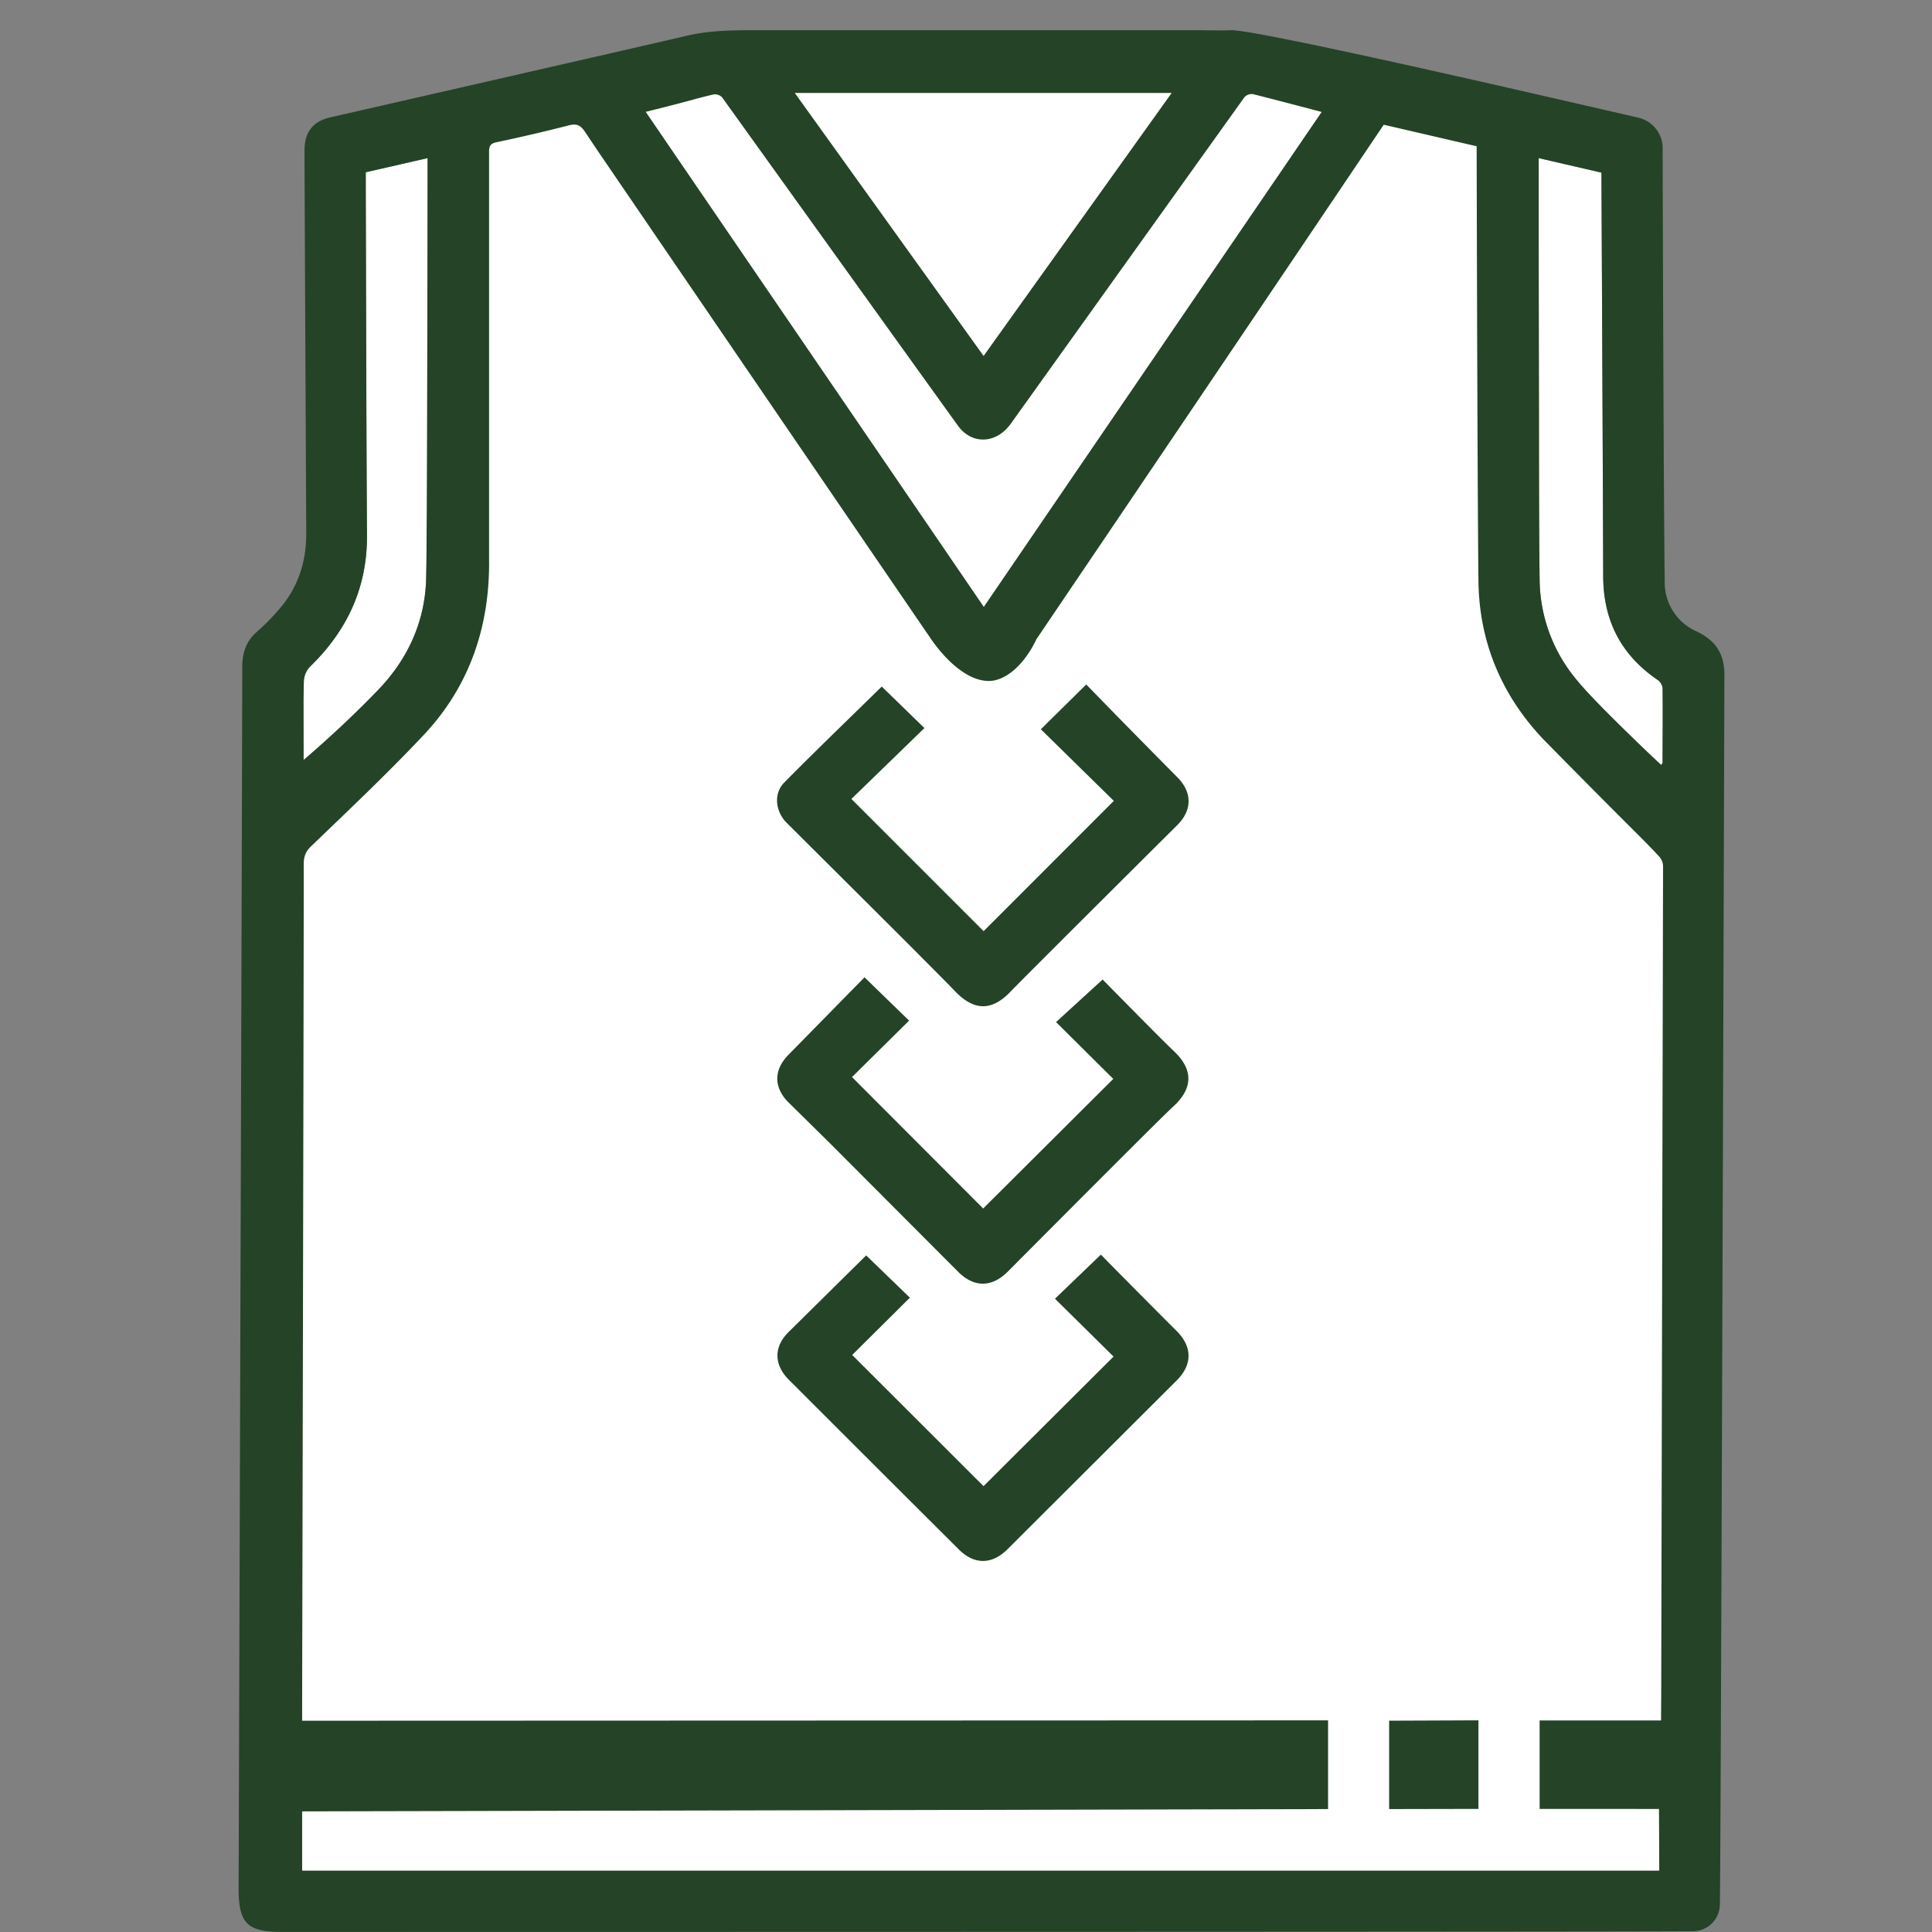 <?xml version="1.0" standalone="no"?><!DOCTYPE svg PUBLIC "-//W3C//DTD SVG 1.1//EN" "http://www.w3.org/Graphics/SVG/1.1/DTD/svg11.dtd"><svg t="1752157258611" class="icon" viewBox="0 0 1024 1024" version="1.1" xmlns="http://www.w3.org/2000/svg" p-id="42708" xmlns:xlink="http://www.w3.org/1999/xlink" width="128" height="128"><rect x="0" y="0" width="1024" height="1024" fill="#808080" stroke="none"/><path d="M160.112 448.048c0-4.112 5.472-9.248 8.816-12.512 20.128-19.392 40.512-38.592 59.664-58.928 24.48-25.968 20.128-309.92 23.2-310.576 8.512-1.824 53.2-12.864 134.048-33.12h267.552c78.32 17.6 122.08 27.456 131.264 29.552 2.96 0.672 2.928 2.608 2.928 4.896v69.488c0 52.56-0.304 105.12 0.224 157.664 0.32 32.32 12.112 60.64 34.4 84.16 15.408 16.224 31.52 31.728 47.312 47.648 4.832 4.848 9.68 9.68 14.288 14.72a8 8 0 0 1 1.872 4.96c0.064 36.384-2.016 218.24-6.24 545.52H160.128V448.048z" fill="#FFFFFF" p-id="42709"></path><path d="M416 48h208l-103.792 144zM880.48 405.44c-4.576-4.24-9.232-8.256-13.536-12.608-10.496-10.592-21.632-20.704-31.04-32.208a83.712 83.712 0 0 1-19.84-52.144c-0.544-32.752-0.272-65.52-0.32-98.272-0.08-31.36-0.16-62.736-0.192-94.112V83.808l33.264 7.68v5.376c0.32 69.504 0.64 139.008 0.928 208.544 0 23.36 9.36 41.632 28.72 54.864 1.488 0.992 2.48 2.56 2.752 4.32 0.192 13.2 0 26.432 0 39.648-3.888 11.84-0.272 0.48-0.736 1.2zM193.808 91.248l32.816-7.456V211.76c0 31.84 0.208 63.728-0.8 95.552-0.688 22.144-9.616 41.68-24.912 57.84-12.416 13.072-25.696 25.232-40.032 37.68v-11.2c0-10.224-0.208-20.512 0.144-30.72a12.096 12.096 0 0 1 3.152-7.456c19.712-19.104 30.464-41.856 30.304-69.632-0.352-56.08-0.448-112.16-0.64-168.256-0.08-8.128-0.032-16.176-0.032-24.32z" fill="#FFFFFF" p-id="42710"></path><path d="M868.16 62.32c7.312 1.616 12.592 7.872 13.056 15.2 0.352 121.632 0.72 198.72 1.12 231.264 0 11.248 6.672 21.44 17.008 25.936 10.032 4.832 14.336 11.584 14.624 22.192-1.28 420.368-2.08 637.744-2.4 652.112a14.32 14.32 0 0 1-14.656 14.56c-6.976 0.208-256.032 0.336-747.168 0.384-18.08 0-22.832-4.048-23.28-21.024 1.344-428.368 1.984-644.64 1.936-648.8-0.08-6.928 1.456-12.8 6.096-17.696l1.888-1.776c3.936-3.488 7.648-7.232 11.088-11.2 10.416-11.712 14.96-25.6 14.848-41.056-0.656-133.44-0.96-201.248-0.896-203.424 0.192-9.328 4.72-14.784 13.712-16.8 118.08-26.96 180.928-41.344 188.56-43.168 11.84-2.832 23.776-2.992 35.744-3.008h235.52l11.52 0.112c1.92 0 3.84-0.032 5.728-0.128 14.08-0.608 185.776 39.44 215.936 46.32z m-566.8 4.16a911.84 911.84 0 0 1-38.144 8.896c-3.072 0.64-4 1.856-4 4.864v216.416c0.416 35.456-10.368 67.184-34.848 93.12-19.152 20.336-39.52 39.552-59.648 58.928-2.944 2.832-3.664 5.664-3.744 9.024v1.712c0.064 13.76-0.224 164.624-0.864 452.576l543.792-0.192v47.024l-543.792 1.216v31.456h719.344l-0.16-32.736-63.264-0.032v-46.88h64.416l1.008-452.704a8 8 0 0 0-1.856-4.96c-3.088-3.36-6.272-6.624-9.472-9.856a6992.192 6992.192 0 0 1-52.128-52.512c-22.304-23.52-34.08-51.84-34.4-84.16-0.368-35.04-0.672-111.76-0.944-230.16l-49.248-11.408a129843.632 129843.632 0 0 1-184.048 272.624c-6.416 13.536-16.384 22.336-25.52 22.192-12.752-0.208-24.688-13.936-30.336-22.192-12.752-18.608-70.448-103.104-173.072-253.472a1197.728 1197.728 0 0 1-10.128-15.056c-2.48-3.744-4.48-4.912-8.944-3.744z m482.24 845.344v46.928l-47.328 0.096V912l47.312-0.192zM559.168 688.352l24.32-23.376a6030.608 6030.608 0 0 0 39.488 39.824c8.96 8.48 9.344 18.192 0.768 26.8l-89.792 89.568c-8.304 8.224-17.648 8.224-25.824 0a52509.232 52509.232 0 0 1-90.08-89.92c-7.888-7.952-7.968-17.328-0.24-25.088l41.28-40.768 23.168 22.4-30.576 30.368 69.616 69.536 68.912-68.688-31.04-30.656z m-100.96-170.352l23.632 22.944-30.256 29.92 69.52 69.664 68.96-68.688-30.336-30.112 24.688-22.56c20.64 21.008 33.2 33.648 37.696 37.904 10.432 9.76 10.32 19.76-0.288 29.424-4.512 4.112-33.76 33.312-87.792 87.6-8.48 8.4-17.824 8.336-26.176 0l-68.16-68.336-21.92-21.6c-7.808-7.936-7.68-17.168 0.128-25.104l40.304-41.056z m93.472-131.472l24.048-23.744a6755.728 6755.728 0 0 0 48.176 49.056c8 7.984 8.144 17.424 0.112 25.44-54.784 54.512-84.256 83.952-88.416 88.304-10 10.496-19.456 10.208-29.472-0.272-11.456-12.032-89.104-89.04-89.984-90.032-5.28-6.144-5.968-14.928-0.48-20.528 17.136-17.328 34.72-34.208 51.68-50.864l22.624 22-38.704 37.568 70.08 70.08 69.008-69.056-38.672-37.952z m297.12-295.04l-33.28-7.68c0 127.952 0.16 202.832 0.528 224.672a83.712 83.712 0 0 0 19.84 52.16c9.36 11.488 40 40.56 44.544 44.8l0.672-0.944a0.496 0.496 0 0 0 0.096-0.256c0-13.216 0.16-26.448 0-39.648a6.416 6.416 0 0 0-2.752-4.32c-19.36-13.232-28.64-31.504-28.72-54.88-0.144-46.336-0.448-117.632-0.928-213.92z m-622.144-7.696l-32.784 7.52c0.192 90.96 0.4 155.136 0.64 192.512 0.16 27.776-10.592 50.528-30.304 69.632a12.096 12.096 0 0 0-3.152 7.472l-0.192 10.24 0.048 31.68a574.352 574.352 0 0 0 40.032-37.696c15.296-16.064 24.208-35.6 24.912-57.84 0.32-10.576 0.592-85.088 0.8-223.52z m437.344-33.92a5.264 5.264 0 0 0-4.432 1.664l-123.84 173.056c-7.76 10.784-20.72 11.2-28.048 0.96-11.92-16.512-53.568-74.512-124.96-173.968a5.248 5.248 0 0 0-4.48-1.536c-7.104 1.6-14.112 3.728-21.168 5.488l-9.68 2.464-5.152 1.28 179.2 262.384L700.496 59.344a3568.608 3568.608 0 0 0-36.496-9.488z m-43.04-0.608H421.248l100.08 139.392 99.68-139.392z" fill="#244327" p-id="42711"></path></svg>